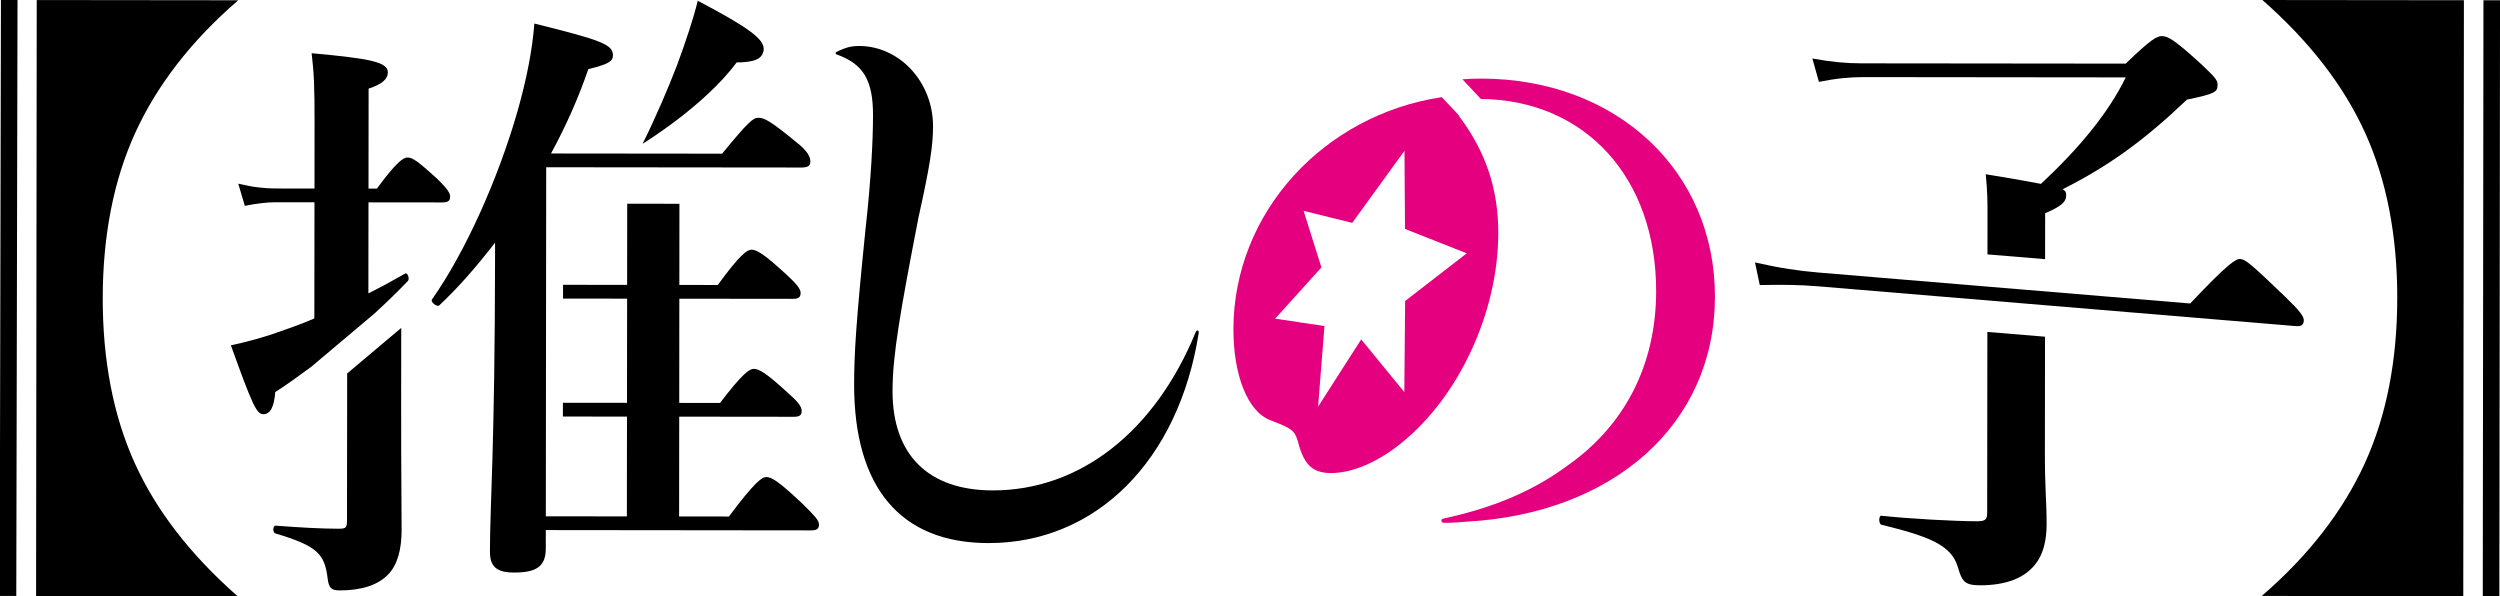 <?xml version="1.0" encoding="UTF-8"?>
<svg id="b" data-name="レイヤー 2" xmlns="http://www.w3.org/2000/svg" width="321.653" height="76.707" viewBox="0 0 321.653 76.707">
  <defs>
    <style>
      .d {
        fill: #e4007f;
      }

      .d, .e {
        stroke-width: 0px;
      }

      .e {
        fill: #000;
      }
    </style>
  </defs>
  <g id="c" data-name="PC_コラボ動画あり">
    <g>
      <path class="e" d="M4.726.005l25.925.029c-6.101,5.262-10.495,11.012-13.265,17.088-2.77,6.075-4.159,13.207-4.168,21.231-.008,8.023,1.365,15.158,4.123,21.24,2.756,6.081,7.139,11.759,13.227,17.115l-25.925-.029L4.726.005Z"/>
      <rect class="e" x="-37.23" y="37.272" width="76.674" height="2.134" transform="translate(-37.234 39.366) rotate(-89.881)"/>
      <path class="e" d="M316.928,76.703l-25.926-.029c6.102-5.26,10.497-11.011,13.265-17.086,2.771-6.076,4.162-13.206,4.166-21.231.008-8.025-1.363-15.158-4.121-21.24-2.755-6.081-7.139-11.759-13.229-17.116l25.926.028-.081,76.674Z"/>
      <rect class="e" x="282.21" y="37.302" width="76.673" height="2.133" transform="translate(281.815 358.872) rotate(-89.935)"/>
      <path class="e" d="M52.496,36.134c.232-.309-.075-1.155-.386-.925-1.622.923-3.169,1.768-4.713,2.536l.013-11.709,9.5.01c.774,0,1.004-.23,1.006-.77,0-.538-.616-1.233-1.62-2.236-2.392-2.158-3.163-2.776-3.859-2.778-.54,0-1.469.617-3.943,4.003h-1.081s.013-12.866.013-12.866c1.699-.538,2.474-1.231,2.475-2.078,0-1.308-2.084-1.773-9.807-2.475.306,2.619.381,4.084.377,9.09l-.008,8.32-4.943-.004c-1.469-.003-2.937-.158-4.866-.623l.845,2.852c1.623-.308,2.782-.46,4.019-.459l4.943.006-.017,14.944c-1.776.768-3.554,1.384-5.332,1.998-1.853.613-3.631,1.076-5.407,1.459,2.773,7.706,3.312,8.862,4.162,8.862.926,0,1.391-.921,1.548-2.848,1.574-.998,3.084-2.125,4.648-3.266l8.124-6.846c1.439-1.321,2.875-2.703,4.314-4.199"/>
      <path class="e" d="M44.667,48.046l-.021,18.826c0,1.001-.079,1.156-1.082,1.155-2.317-.003-4.944-.16-8.111-.395-.386,0-.387.926-.001,1.004,5.406,1.625,6.332,2.626,6.713,5.86.154,1.156.462,1.464,1.544,1.467,2.626.003,4.867-.612,6.259-2.073,1.16-1.231,1.703-3.159,1.706-5.7.004-3.696-.071-6.47-.06-17.333l.01-8.67-6.958,5.861Z"/>
      <path class="e" d="M153.85,42.709c-5.267,12.859-14.93,20.399-26.13,20.388-8.266-.01-12.896-4.558-12.886-12.802.005-4.623,1.015-10.321,3.345-22.336,1.474-6.624,1.864-9.243,1.866-11.707.007-5.701-4.314-10.327-9.49-10.334-1.003,0-1.699.154-2.937.768-.153.077-.154.231,0,.308,3.476,1.238,4.709,3.318,4.705,7.863-.003,3.08-.241,8.166-.943,14.405-1.249,12.245-1.484,16.252-1.488,20.181-.014,13.326,6.002,20.422,17.281,20.431,13.826.017,24.497-10.603,27.063-27.086,0-.308-.23-.384-.385-.078"/>
      <path class="e" d="M255.674,65.987c0,.847-.232,1.078-1.315,1.078-2.936-.004-8.651-.318-12.281-.707-.384-.077-.389,1.079,0,1.157,5.947,1.468,8.956,2.549,9.805,5.402.537,1.771.766,2.389,2.853,2.389,3.324.004,5.717-.917,7.111-2.687,1.006-1.231,1.47-3.004,1.473-5.16.002-2.927-.228-4.547-.222-9.245l.015-14.894-7.416-.612-.024,23.278Z"/>
      <path class="d" d="M220.646,38.181c.017-16.178-12.635-28.055-30.095-28.072-.806-.002-1.603.036-2.396.092l2.379,2.532c13.401.122,22.561,10.113,22.547,24.746-.013,9.477-4.038,17.251-11.382,22.407-4.251,3.152-9.273,5.381-15.995,6.836-.387.079-.31.543.076.543,1.157,0,2.161-.075,3.012-.153,18.616-1.058,31.837-12.369,31.854-28.93"/>
      <path class="d" d="M192.769,29.994c.007-5.546-1.531-10.402-5.081-15.105.021-.002.035-.004.054-.006l-2.241-2.385c-15.203,2.295-26.791,14.847-26.808,29.862-.006,5.931,1.844,10.633,4.777,11.713,3.01,1.161,3.166,1.314,3.704,3.395.769,2.468,1.85,3.392,4.092,3.395,2.937.001,6.334-1.613,9.194-3.997,7.19-5.847,12.299-16.628,12.31-26.872M180.785,38.727l-.105,11.723-5.547-6.783-5.546,8.655.821-10.373-6.347-.951,5.952-6.592-2.291-7.278,6.256,1.543,6.723-9.271.067,10.052,7.947,3.14-7.93,6.134Z"/>
      <path class="e" d="M94.774,8.034c2.195-.013,3.281-.405,3.47-1.521.237-1.399-1.781-2.89-8.469-6.416-.533,2.211-1.496,5.117-2.658,8.276-1.219,3.144-2.73,6.688-4.441,10.126,0,0,7.965-4.857,12.097-10.464"/>
      <path class="e" d="M103.445,65.002c-3.241-3.084-4.168-3.625-4.863-3.625-.54-.002-1.469.613-4.795,5.077l-6.412-.004.014-12.843,14.753.017c.773,0,1.006-.23,1.006-.77.001-.539-.54-1.232-1.697-2.234-2.855-2.623-3.782-3.164-4.477-3.164-.541,0-1.468.615-4.33,4.386l-5.253-.005.013-13.405,14.6.016c.772,0,1.003-.231,1.005-.77,0-.539-.617-1.232-1.697-2.236-3.01-2.775-3.937-3.316-4.632-3.318-.541,0-1.469.615-4.332,4.542l-4.943-.006.011-10.441-6.719-.008-.011,10.442-8.244-.01-.002,1.773,8.245.008-.015,13.405-8.245-.009-.002,1.771,8.245.01-.014,12.84-10.428-.013.049-44.91,32.829.034c.849.002,1.158-.229,1.158-.769,0-.615-.385-1.387-1.774-2.465-3.474-2.855-4.168-3.164-4.941-3.164-.618,0-1.236.461-4.64,4.616l-22.014-.023c1.935-3.541,3.561-7.238,4.802-10.856,2.548-.614,3.167-.999,3.167-1.769.002-1.387-1.387-1.928-10.114-4.095-.235,3.313-1.011,7.24-2.174,11.322-2.481,8.626-6.663,18.02-10.995,24.177-.232.309.617,1.003.925.772,2.476-2.308,4.873-5.078,7.192-8.08v1.462c-.027,25.345-.653,31.969-.66,38.287-.002,1.847.77,2.696,3.088,2.697,2.857.004,4.093-.763,4.097-3.076l.002-2.388,34.143.037c.771,0,1.004-.231,1.004-.768,0-.542-.617-1.157-1.928-2.469"/>
      <path class="e" d="M293.962,38.129c-4.234-4.063-5.029-4.748-5.722-4.806-.54-.044-1.512.492-6.447,5.725l-47.88-3.988c-2.463-.206-4.914-.565-8.111-1.294l.613,2.911c2.95-.064,5.196-.031,7.429.155l61.501,5.123c.77.063,1.02-.147,1.065-.684.047-.537-.513-1.28-2.449-3.142"/>
      <path class="e" d="M263.13,27.434c2.008-.844,2.705-1.461,2.705-2.231,0-.386.004-.617-.462-.849,5.951-2.998,10.513-6.305,16.003-11.537,3.707-.767,3.94-.999,3.941-1.923,0-.617-.386-1.003-2.085-2.622-3.545-3.238-4.322-3.625-5.093-3.625-.617-.002-1.391.383-4.638,3.538l-33.987-.036c-1.931-.002-3.785-.158-6.333-.622l.844,3.004c2.321-.459,4.019-.611,5.796-.61l33.678.037c-2.169,4.466-5.878,9.006-10.904,13.7-1.546-.31-3.786-.697-7.107-1.241.231,2.466.231,3.236.226,5.778l-.004,4.536,7.414.611.008-5.91Z"/>
    </g>
  </g>
</svg>